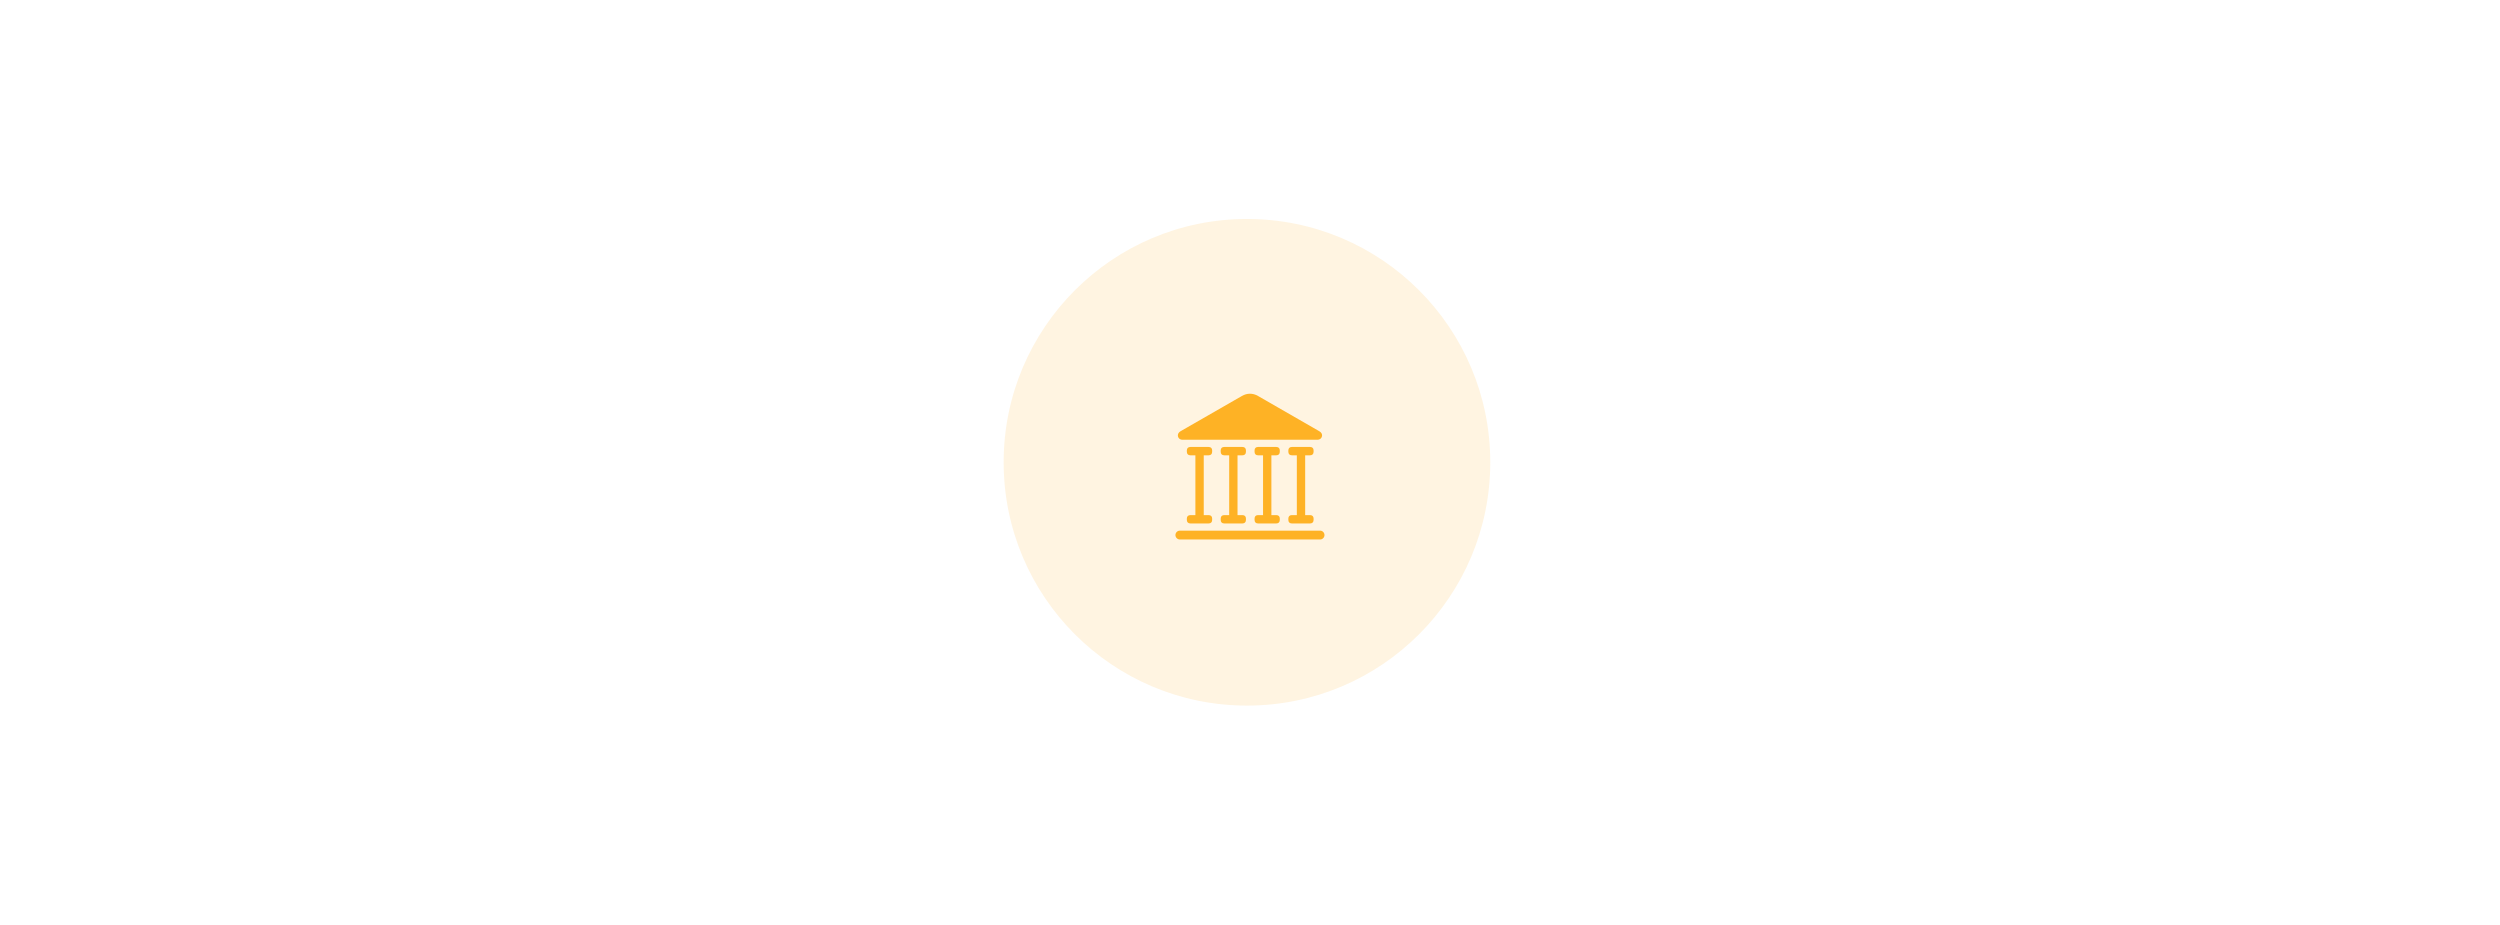 <?xml version="1.0" encoding="UTF-8"?> <svg xmlns="http://www.w3.org/2000/svg" width="411" height="152" viewBox="0 0 411 152" fill="none"> <circle opacity="0.24" cx="205" cy="76" r="40" fill="#FFD381"></circle> <path d="M194.414 72.297H216.562C217.066 72.297 217.348 71.945 217.348 71.57C217.348 71.312 217.207 71.066 216.867 70.879L206.824 65.102C206.391 64.844 205.934 64.727 205.488 64.727C205.043 64.727 204.586 64.856 204.164 65.102L194.109 70.879C193.781 71.066 193.641 71.312 193.641 71.57C193.641 71.945 193.91 72.297 194.414 72.297ZM195.117 85.481C195.117 85.844 195.34 86.055 195.691 86.055H198.703C199.066 86.055 199.277 85.844 199.277 85.481V85.246C199.277 84.894 199.066 84.684 198.703 84.684H197.895V74.852H198.703C199.066 74.852 199.277 74.641 199.277 74.277V74.043C199.277 73.691 199.066 73.481 198.703 73.481H195.691C195.34 73.481 195.117 73.691 195.117 74.043V74.277C195.117 74.641 195.34 74.852 195.691 74.852H196.523V84.684H195.691C195.34 84.684 195.117 84.894 195.117 85.246V85.481ZM200.684 85.481C200.684 85.844 200.895 86.055 201.258 86.055H204.258C204.621 86.055 204.832 85.844 204.832 85.481V85.246C204.832 84.894 204.621 84.684 204.258 84.684H203.449V74.852H204.258C204.621 74.852 204.832 74.641 204.832 74.277V74.043C204.832 73.691 204.621 73.481 204.258 73.481H201.258C200.895 73.481 200.684 73.691 200.684 74.043V74.277C200.684 74.641 200.895 74.852 201.258 74.852H202.078V84.684H201.258C200.895 84.684 200.684 84.894 200.684 85.246V85.481ZM206.25 85.481C206.25 85.844 206.461 86.055 206.812 86.055H209.824C210.188 86.055 210.398 85.844 210.398 85.481V85.246C210.398 84.894 210.188 84.684 209.824 84.684H209.016V74.852H209.824C210.188 74.852 210.398 74.641 210.398 74.277V74.043C210.398 73.691 210.188 73.481 209.824 73.481H206.812C206.461 73.481 206.25 73.691 206.25 74.043V74.277C206.25 74.641 206.461 74.852 206.812 74.852H207.645V84.684H206.812C206.461 84.684 206.25 84.894 206.25 85.246V85.481ZM211.805 85.481C211.805 85.844 212.016 86.055 212.379 86.055H215.379C215.742 86.055 215.953 85.844 215.953 85.481V85.246C215.953 84.894 215.742 84.684 215.379 84.684H214.57V74.852H215.379C215.742 74.852 215.953 74.641 215.953 74.277V74.043C215.953 73.691 215.742 73.481 215.379 73.481H212.379C212.016 73.481 211.805 73.691 211.805 74.043V74.277C211.805 74.641 212.016 74.852 212.379 74.852H213.199V84.684H212.379C212.016 84.684 211.805 84.894 211.805 85.246V85.481ZM193.242 87.965C193.242 88.363 193.57 88.691 193.969 88.691H217.031C217.418 88.691 217.746 88.363 217.746 87.965C217.746 87.566 217.418 87.238 217.031 87.238H193.969C193.57 87.238 193.242 87.566 193.242 87.965Z" fill="#FEB225"></path> </svg> 